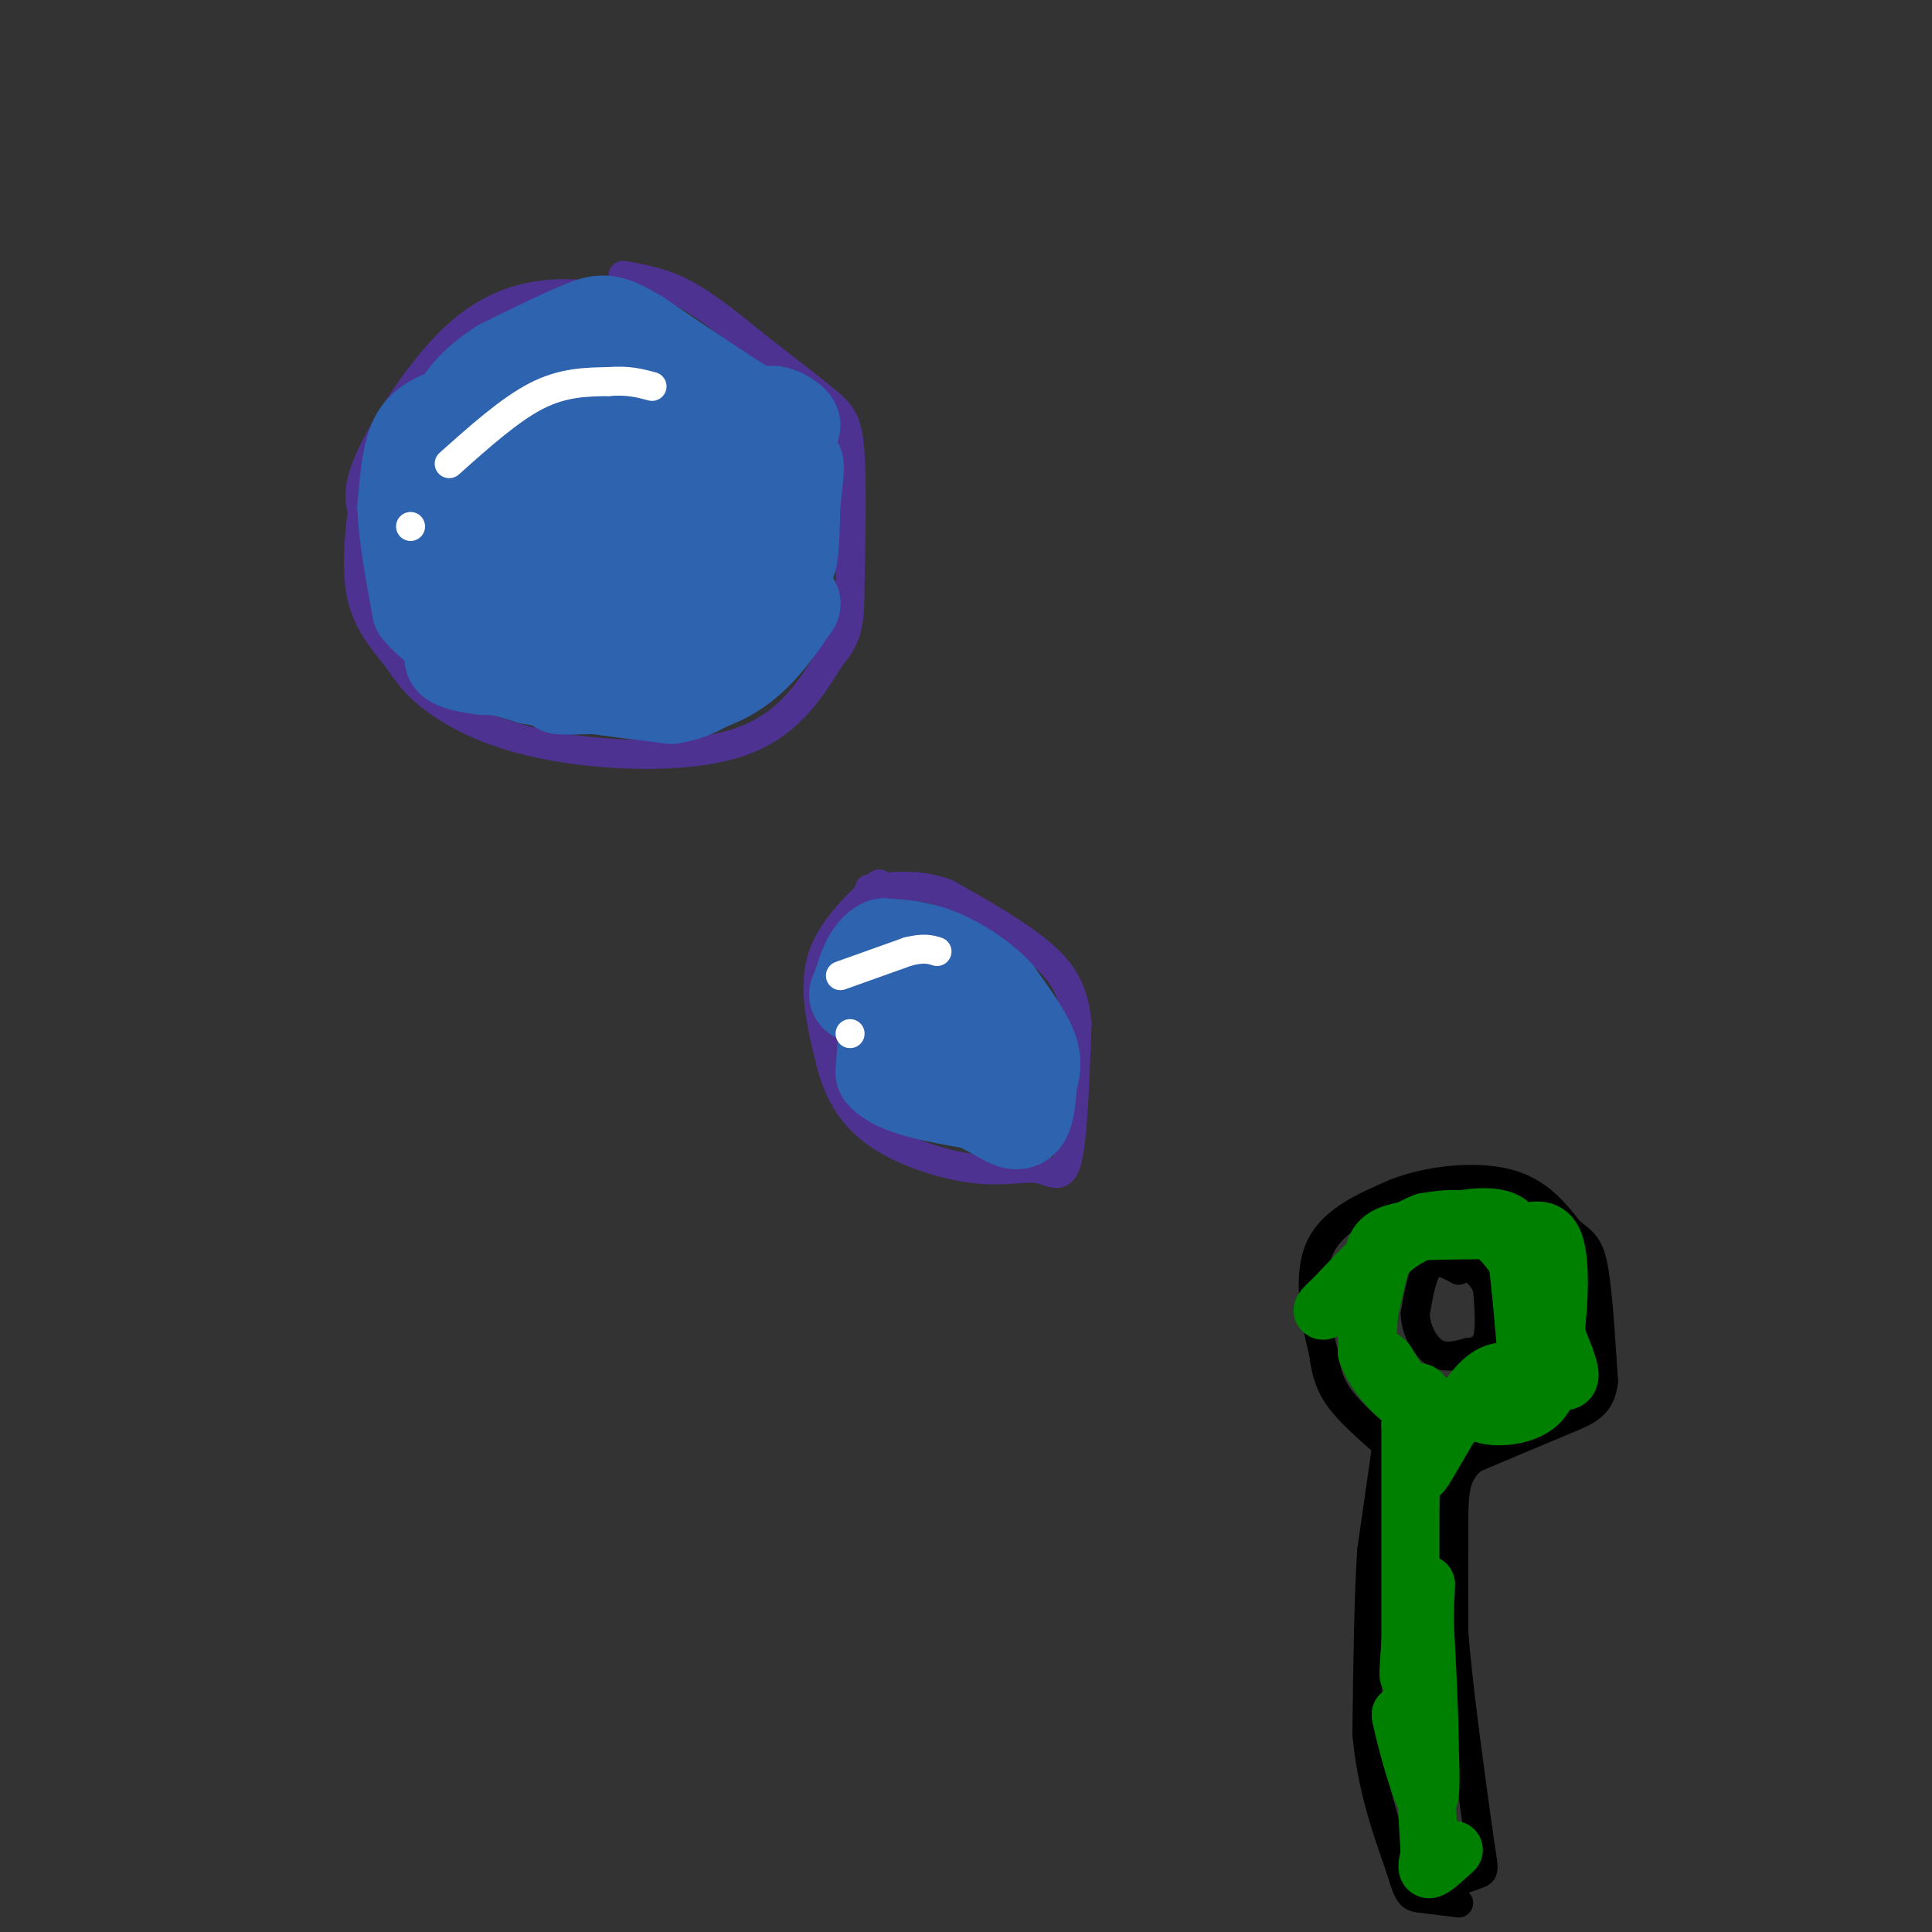 <svg viewBox='0 0 400 400' version='1.1' xmlns='http://www.w3.org/2000/svg' xmlns:xlink='http://www.w3.org/1999/xlink'><rect x="0" y="0" width="400" height="400" fill="#333333" stroke="none"/><g fill='none' stroke='#4d3292' stroke-width='6' stroke-linecap='round' stroke-linejoin='round'><path d='M128,62c-4.685,-0.798 -9.369,-1.595 -15,-1c-5.631,0.595 -12.208,2.583 -19,9c-6.792,6.417 -13.798,17.262 -17,24c-3.202,6.738 -2.601,9.369 -2,12'/><path d='M75,106c-0.679,5.296 -1.377,12.535 0,18c1.377,5.465 4.830,9.155 7,12c2.170,2.845 3.056,4.845 7,8c3.944,3.155 10.947,7.465 23,10c12.053,2.535 29.158,3.296 40,0c10.842,-3.296 15.421,-10.648 20,-18'/><path d='M172,136c3.965,-4.686 3.877,-7.400 4,-15c0.123,-7.600 0.456,-20.085 0,-27c-0.456,-6.915 -1.702,-8.262 -5,-11c-3.298,-2.738 -8.649,-6.869 -14,-11'/><path d='M157,72c-4.933,-3.978 -10.267,-8.422 -15,-11c-4.733,-2.578 -8.867,-3.289 -13,-4'/><path d='M182,183c-5.167,4.917 -10.333,9.833 -12,16c-1.667,6.167 0.167,13.583 2,21'/><path d='M172,220c1.548,6.206 4.418,11.221 10,15c5.582,3.779 13.878,6.322 20,7c6.122,0.678 10.071,-0.510 13,0c2.929,0.510 4.837,2.717 6,-2c1.163,-4.717 1.582,-16.359 2,-28'/><path d='M223,212c-0.622,-7.156 -3.178,-11.044 -8,-15c-4.822,-3.956 -11.911,-7.978 -19,-12'/><path d='M196,185c-5.833,-2.167 -10.917,-1.583 -16,-1'/></g>
<g fill='none' stroke='#2d63af' stroke-width='20' stroke-linecap='round' stroke-linejoin='round'><path d='M207,226c-3.250,-5.583 -6.500,-11.167 -10,-14c-3.500,-2.833 -7.250,-2.917 -11,-3'/><path d='M186,209c-2.333,1.667 -2.667,7.333 -3,13'/><path d='M183,222c2.667,3.167 10.833,4.583 19,6'/><path d='M202,228c4.867,2.178 7.533,4.622 9,4c1.467,-0.622 1.733,-4.311 2,-8'/><path d='M213,224c0.622,-2.311 1.178,-4.089 0,-7c-1.178,-2.911 -4.089,-6.956 -7,-11'/><path d='M206,206c-3.267,-3.400 -7.933,-6.400 -12,-8c-4.067,-1.600 -7.533,-1.800 -11,-2'/><path d='M183,196c-2.667,1.167 -3.833,5.083 -5,9'/><path d='M178,205c-0.833,1.500 -0.417,0.750 0,0'/><path d='M104,91c-2.417,-2.155 -4.833,-4.310 -7,-5c-2.167,-0.690 -4.083,0.083 -6,1c-1.917,0.917 -3.833,1.976 -5,5c-1.167,3.024 -1.583,8.012 -2,13'/><path d='M84,105c0.167,5.667 1.583,13.333 3,21'/><path d='M87,126c4.333,5.500 13.667,8.750 23,12'/><path d='M110,138c7.167,2.167 13.583,1.583 20,1'/><path d='M130,139c-1.667,0.000 -15.833,-0.500 -30,-1'/><path d='M100,138c-6.444,-0.778 -7.556,-2.222 -5,-2c2.556,0.222 8.778,2.111 15,4'/><path d='M110,140c7.333,1.333 18.167,2.667 29,4'/><path d='M139,144c7.500,-1.167 11.750,-6.083 16,-11'/><path d='M155,133c3.378,-2.511 3.822,-3.289 2,-2c-1.822,1.289 -5.911,4.644 -10,8'/><path d='M147,139c-6.833,1.833 -18.917,2.417 -31,3'/><path d='M116,142c0.000,0.333 15.500,-0.333 31,-1'/><path d='M147,141c8.000,-2.833 12.500,-9.417 17,-16'/><path d='M164,125c-0.778,0.978 -11.222,11.422 -14,13c-2.778,1.578 2.111,-5.711 7,-13'/><path d='M157,125c2.644,-8.289 5.756,-22.511 7,-27c1.244,-4.489 0.622,0.756 0,6'/><path d='M164,104c-0.089,4.489 -0.311,12.711 -1,12c-0.689,-0.711 -1.844,-10.356 -3,-20'/><path d='M160,96c-0.667,-5.000 -0.833,-7.500 -1,-10'/><path d='M159,86c1.222,-1.067 4.778,1.267 5,2c0.222,0.733 -2.889,-0.133 -6,-1'/><path d='M158,87c-5.333,-3.000 -15.667,-10.000 -26,-17'/><path d='M132,70c-5.733,-3.444 -7.067,-3.556 -11,-2c-3.933,1.556 -10.467,4.778 -17,8'/><path d='M104,76c-5.123,3.284 -9.430,7.494 -11,14c-1.570,6.506 -0.404,15.310 0,21c0.404,5.690 0.046,8.267 8,10c7.954,1.733 24.218,2.620 32,1c7.782,-1.620 7.080,-5.749 7,-9c-0.080,-3.251 0.460,-5.626 1,-8'/><path d='M141,105c0.729,-4.413 2.050,-11.445 -1,-15c-3.050,-3.555 -10.472,-3.633 -16,-2c-5.528,1.633 -9.161,4.978 -11,9c-1.839,4.022 -1.882,8.723 -1,12c0.882,3.277 2.691,5.131 5,6c2.309,0.869 5.118,0.755 9,0c3.882,-0.755 8.837,-2.149 11,-7c2.163,-4.851 1.535,-13.159 0,-18c-1.535,-4.841 -3.979,-6.215 -8,-7c-4.021,-0.785 -9.621,-0.981 -13,1c-3.379,1.981 -4.537,6.137 -5,10c-0.463,3.863 -0.232,7.431 0,11'/><path d='M111,105c-0.055,2.526 -0.194,3.339 4,5c4.194,1.661 12.719,4.168 17,3c4.281,-1.168 4.316,-6.012 5,-11c0.684,-4.988 2.016,-10.120 -2,-12c-4.016,-1.880 -13.380,-0.509 -17,2c-3.620,2.509 -1.495,6.156 0,11c1.495,4.844 2.359,10.886 6,14c3.641,3.114 10.058,3.298 13,0c2.942,-3.298 2.407,-10.080 2,-14c-0.407,-3.920 -0.688,-4.977 -2,-5c-1.312,-0.023 -3.656,0.989 -6,2'/><path d='M131,100c-1.188,3.927 -1.158,12.746 1,17c2.158,4.254 6.444,3.944 9,4c2.556,0.056 3.380,0.476 4,-2c0.620,-2.476 1.034,-7.850 0,-7c-1.034,0.850 -3.517,7.925 -6,15'/></g>
<g fill='none' stroke='#ffffff' stroke-width='6' stroke-linecap='round' stroke-linejoin='round'><path d='M174,202c0.000,0.000 14.000,-5.000 14,-5'/><path d='M188,197c3.333,-0.833 4.667,-0.417 6,0'/><path d='M93,96c6.250,-5.583 12.500,-11.167 18,-14c5.500,-2.833 10.250,-2.917 15,-3'/><path d='M126,79c4.000,-0.333 6.500,0.333 9,1'/><path d='M85,109c0.000,0.000 0.000,0.000 0,0'/><path d='M176,214c0.000,0.000 0.000,0.000 0,0'/></g>
<g fill='none' stroke='#000000' stroke-width='6' stroke-linecap='round' stroke-linejoin='round'><path d='M287,299c-3.917,-3.417 -7.833,-6.833 -10,-10c-2.167,-3.167 -2.583,-6.083 -3,-9'/><path d='M274,280c-1.400,-5.533 -3.400,-14.867 -1,-21c2.400,-6.133 9.200,-9.067 16,-12'/><path d='M289,247c7.022,-2.756 16.578,-3.644 23,-2c6.422,1.644 9.711,5.822 13,10'/><path d='M325,255c3.044,2.311 4.156,3.089 5,8c0.844,4.911 1.422,13.956 2,23'/><path d='M332,286c-0.622,5.000 -3.178,6.000 -8,8c-4.822,2.000 -11.911,5.000 -19,8'/><path d='M305,302c-3.844,3.111 -3.956,6.889 -4,13c-0.044,6.111 -0.022,14.556 0,23'/><path d='M301,338c0.833,10.667 2.917,25.833 5,41'/><path d='M306,379c1.178,8.244 1.622,8.356 0,9c-1.622,0.644 -5.311,1.822 -9,3'/><path d='M287,300c0.000,0.000 -3.000,21.000 -3,21'/><path d='M284,321c-0.667,9.833 -0.833,23.917 -1,38'/><path d='M283,359c1.000,11.000 4.000,19.500 7,28'/><path d='M290,387c1.622,5.644 2.178,5.756 4,6c1.822,0.244 4.911,0.622 8,1'/><path d='M302,263c-2.250,-1.250 -4.500,-2.500 -6,-1c-1.500,1.500 -2.250,5.750 -3,10'/><path d='M293,272c0.111,3.333 1.889,6.667 4,8c2.111,1.333 4.556,0.667 7,0'/><path d='M304,280c1.978,-0.222 3.422,-0.778 4,-3c0.578,-2.222 0.289,-6.111 0,-10'/><path d='M308,267c-0.667,-2.500 -2.333,-3.750 -4,-5'/></g>
<g fill='none' stroke='#008000' stroke-width='6' stroke-linecap='round' stroke-linejoin='round'><path d='M297,373c0.000,5.422 0.000,10.844 0,10c0.000,-0.844 0.000,-7.956 0,-10c0.000,-2.044 0.000,0.978 0,4'/><path d='M297,377c0.178,2.222 0.622,5.778 0,7c-0.622,1.222 -2.311,0.111 -4,-1'/></g>
<g fill='none' stroke='#008000' stroke-width='12' stroke-linecap='round' stroke-linejoin='round'><path d='M301,383c-2.083,1.917 -4.167,3.833 -5,4c-0.833,0.167 -0.417,-1.417 0,-3'/><path d='M296,384c-0.167,-3.333 -0.583,-10.167 -1,-17'/><path d='M295,367c-1.000,-4.833 -3.000,-8.417 -5,-12'/><path d='M290,355c0.289,2.400 3.511,14.400 5,17c1.489,2.600 1.244,-4.200 1,-11'/><path d='M296,361c0.000,-6.000 -0.500,-15.500 -1,-25'/><path d='M295,336c0.024,-6.536 0.583,-10.375 0,-7c-0.583,3.375 -2.310,13.964 -3,17c-0.690,3.036 -0.345,-1.482 0,-6'/><path d='M292,340c0.000,-8.500 0.000,-26.750 0,-45'/><path d='M292,295c0.667,-8.556 2.333,-7.444 3,-5c0.667,2.444 0.333,6.222 0,10'/><path d='M295,300c-0.500,3.357 -1.750,6.750 0,4c1.750,-2.750 6.500,-11.643 10,-16c3.500,-4.357 5.750,-4.179 8,-4'/><path d='M313,284c2.356,-0.978 4.244,-1.422 3,0c-1.244,1.422 -5.622,4.711 -10,8'/><path d='M306,292c0.933,1.689 8.267,1.911 12,-1c3.733,-2.911 3.867,-8.956 4,-15'/><path d='M322,276c0.889,-6.200 1.111,-14.200 0,-18c-1.111,-3.800 -3.556,-3.400 -6,-3'/><path d='M316,255c-5.333,-0.500 -15.667,-0.250 -26,0'/><path d='M290,255c-5.333,1.022 -5.667,3.578 -6,8c-0.333,4.422 -0.667,10.711 -1,17'/><path d='M283,280c1.800,5.222 6.800,9.778 8,10c1.200,0.222 -1.400,-3.889 -4,-8'/><path d='M287,282c-1.644,-1.644 -3.756,-1.756 -4,-5c-0.244,-3.244 1.378,-9.622 3,-16'/><path d='M286,261c2.940,-4.202 8.792,-6.708 14,-8c5.208,-1.292 9.774,-1.369 12,0c2.226,1.369 2.113,4.185 2,7'/><path d='M314,260c0.667,4.500 1.333,12.250 2,20'/><path d='M316,280c2.089,4.667 6.311,6.333 8,6c1.689,-0.333 0.844,-2.667 0,-5'/><path d='M324,281c-2.178,-5.933 -7.622,-18.267 -13,-24c-5.378,-5.733 -10.689,-4.867 -16,-4'/><path d='M295,253c-5.833,2.000 -12.417,9.000 -19,16'/><path d='M276,269c-3.333,3.000 -2.167,2.500 -1,2'/></g>
</svg>